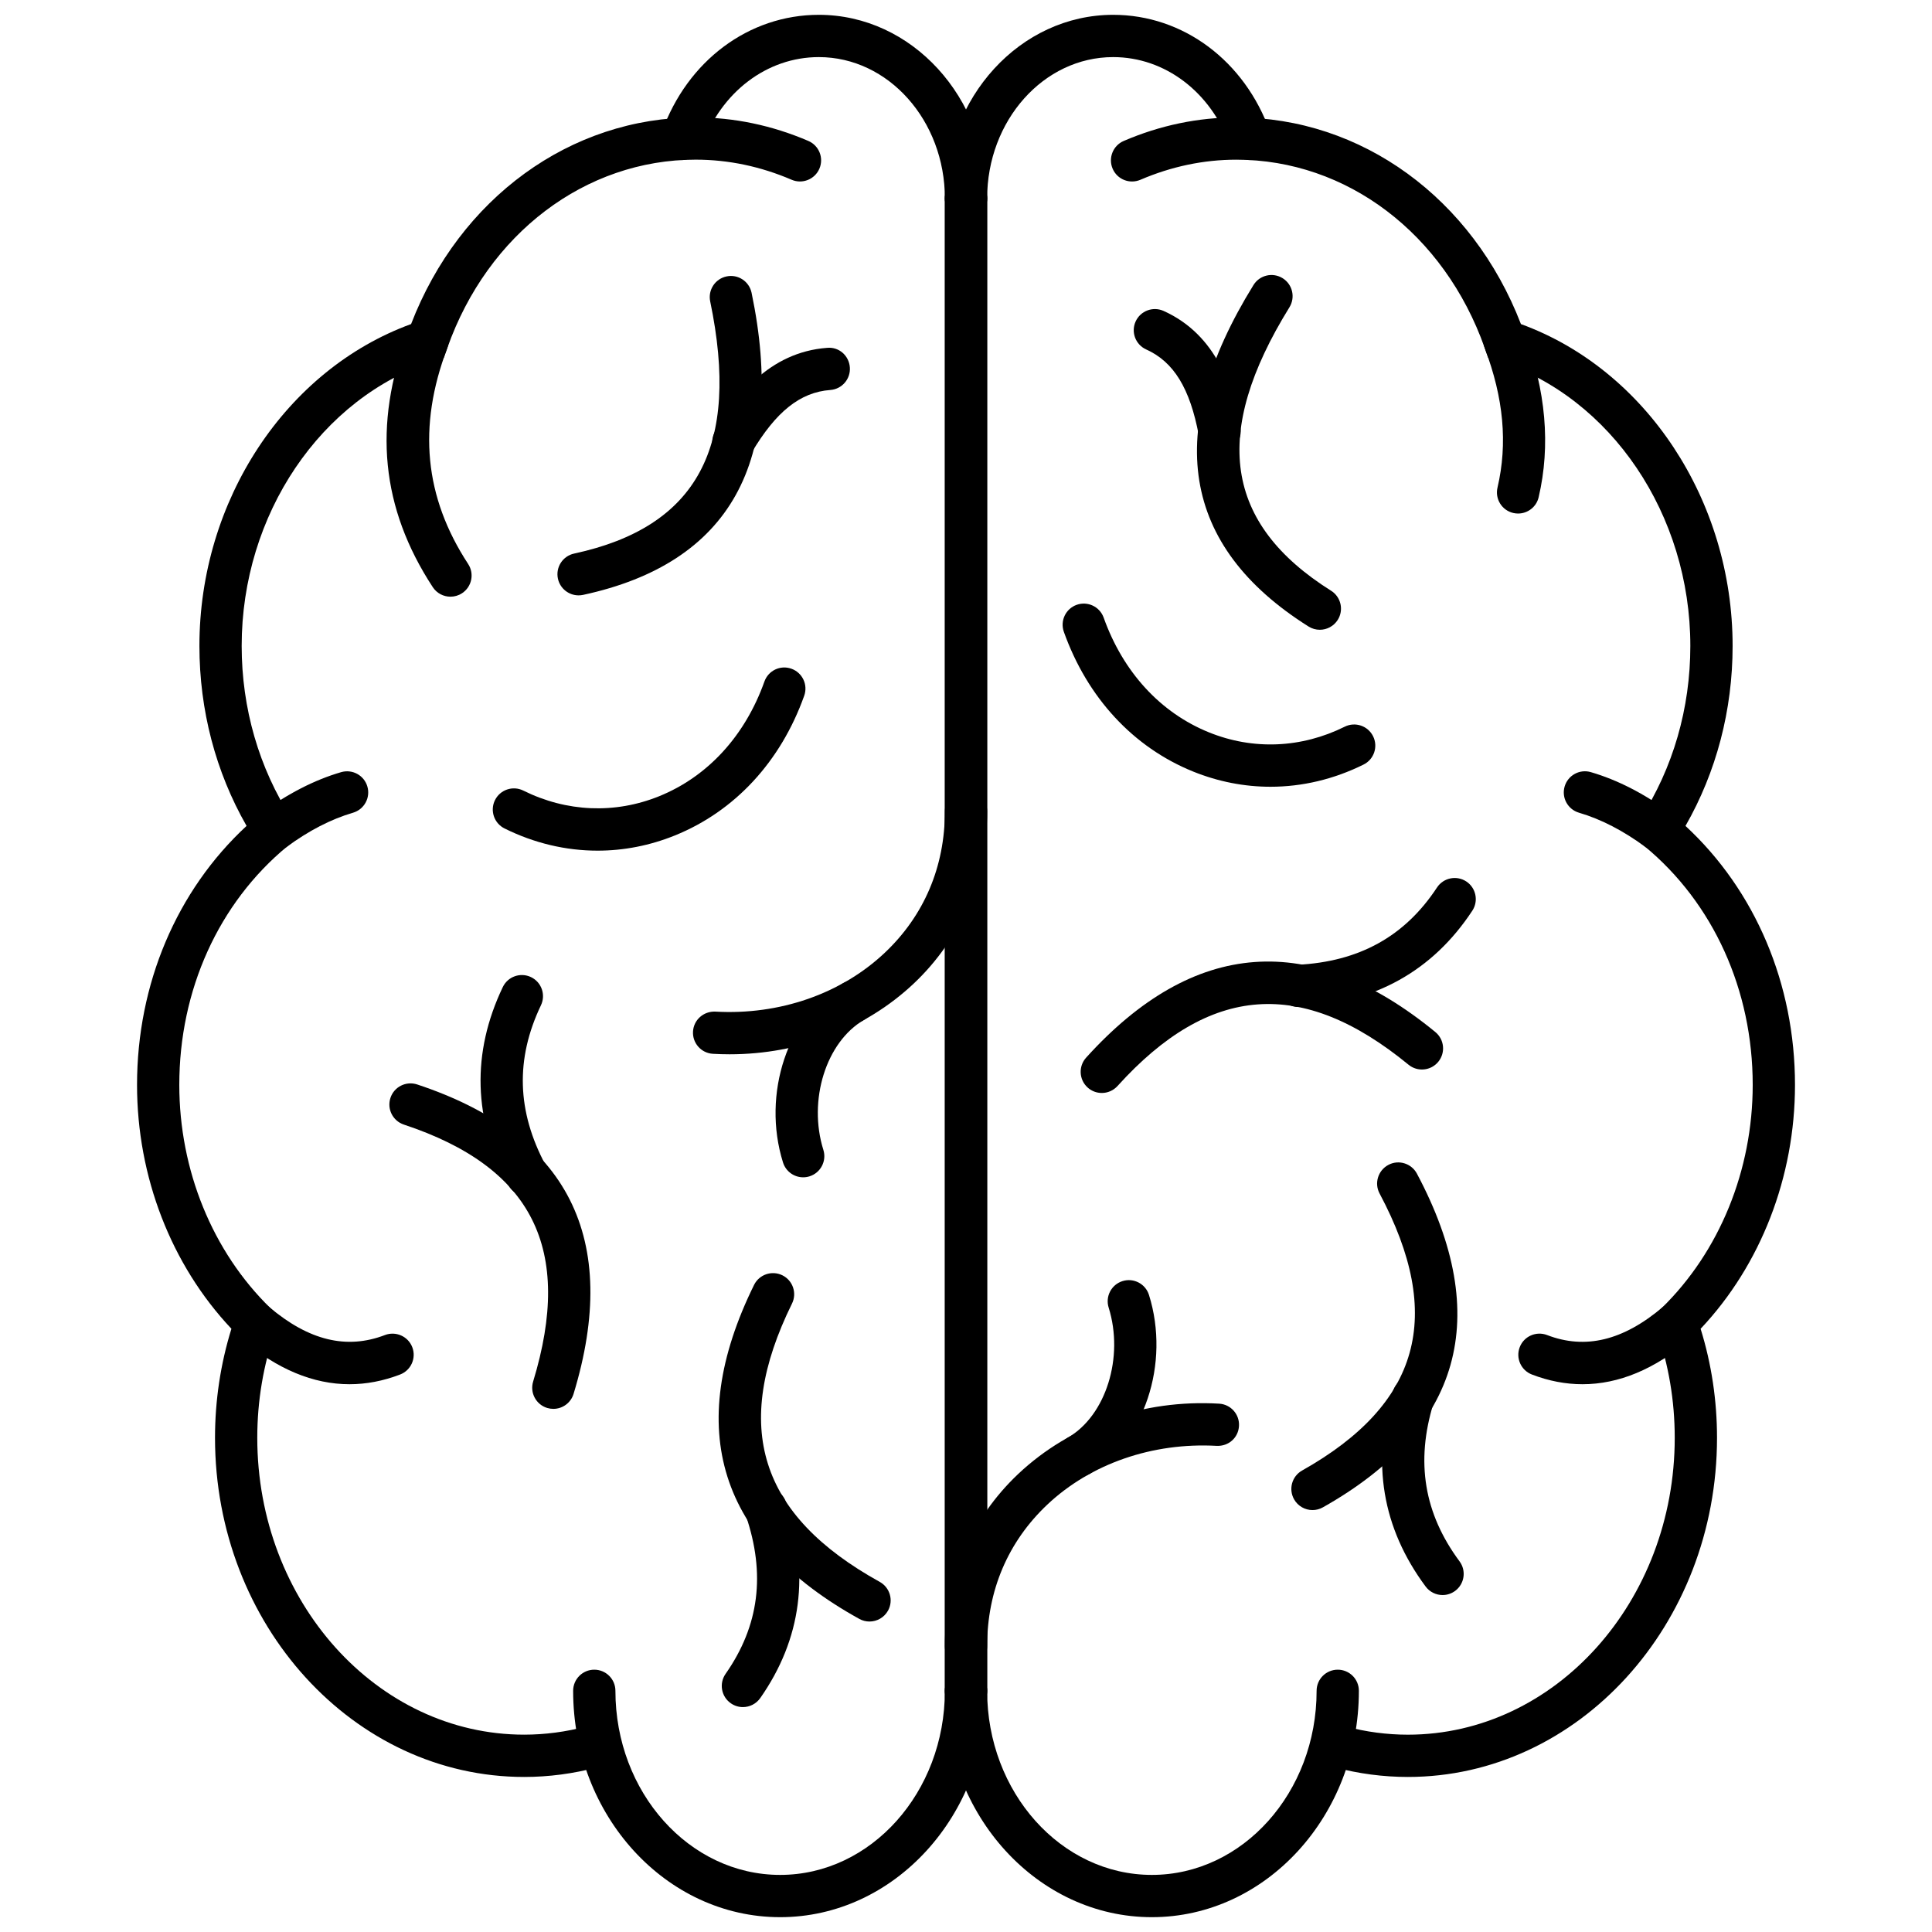 <svg xmlns="http://www.w3.org/2000/svg" xmlns:xlink="http://www.w3.org/1999/xlink" version="1.1" width="256" height="256" viewBox="0 0 256 256" xml:space="preserve">
<desc>Created with Fabric.js 1.7.22</desc>
<defs>
</defs>
<g transform="translate(128 128) scale(0.72 0.72)" style="">
	<g style="stroke: none; stroke-width: 0; stroke-dasharray: none; stroke-linecap: butt; stroke-linejoin: miter; stroke-miterlimit: 10; fill: none; fill-rule: nonzero; opacity: 1;" transform="translate(-175.05 -175.05) scale(3.89 3.89)" >
	<path d="M 27.571 39.543 c -1.498 0 -2.994 -0.351 -4.403 -1.05 c -0.495 -0.246 -0.697 -0.846 -0.452 -1.34 c 0.246 -0.495 0.845 -0.697 1.34 -0.452 c 2.051 1.018 4.333 1.113 6.423 0.269 c 2.298 -0.929 4.068 -2.856 4.984 -5.428 c 0.186 -0.521 0.755 -0.793 1.277 -0.606 c 0.521 0.186 0.792 0.757 0.606 1.277 c -1.111 3.118 -3.284 5.465 -6.119 6.611 C 30.041 39.304 28.805 39.543 27.571 39.543 z" style="stroke: none; stroke-width: 1; stroke-dasharray: none; stroke-linecap: butt; stroke-linejoin: miter; stroke-miterlimit: 10; fill: rgb(0,0,0); fill-rule: nonzero; opacity: 1;" transform=" matrix(1 0 0 1 0 0) " stroke-linecap="round" />
	<path d="M 20.61 27.528 c -0.326 0 -0.646 -0.159 -0.838 -0.453 c -2.445 -3.737 -2.833 -7.665 -1.187 -12.008 c 0.196 -0.516 0.774 -0.776 1.29 -0.581 c 0.516 0.196 0.776 0.773 0.581 1.29 c -1.403 3.703 -1.079 7.041 0.991 10.205 c 0.302 0.462 0.173 1.082 -0.29 1.384 C 20.988 27.476 20.798 27.528 20.61 27.528 z" style="stroke: none; stroke-width: 1; stroke-dasharray: none; stroke-linecap: butt; stroke-linejoin: miter; stroke-miterlimit: 10; fill: rgb(0,0,0); fill-rule: nonzero; opacity: 1;" transform=" matrix(1 0 0 1 0 0) " stroke-linecap="round" />
	<path d="M 26.671 27.465 c -0.461 0 -0.875 -0.32 -0.977 -0.789 c -0.116 -0.54 0.227 -1.072 0.767 -1.188 c 5.825 -1.256 7.87 -5.047 6.437 -11.929 c -0.113 -0.541 0.234 -1.07 0.775 -1.183 c 0.542 -0.115 1.07 0.234 1.183 0.775 c 1.663 7.984 -1.02 12.793 -7.973 14.292 C 26.811 27.458 26.74 27.465 26.671 27.465 z" style="stroke: none; stroke-width: 1; stroke-dasharray: none; stroke-linecap: butt; stroke-linejoin: miter; stroke-miterlimit: 10; fill: rgb(0,0,0); fill-rule: nonzero; opacity: 1;" transform=" matrix(1 0 0 1 0 0) " stroke-linecap="round" />
	<path d="M 33.817 49.177 c -0.263 0 -0.527 -0.008 -0.792 -0.023 c -0.551 -0.032 -0.972 -0.505 -0.94 -1.056 c 0.033 -0.552 0.5 -0.963 1.057 -0.94 c 3.033 0.172 5.953 -0.839 8.014 -2.783 c 1.861 -1.756 2.845 -4.071 2.845 -6.695 c 0 -0.552 0.448 -1 1 -1 s 1 0.448 1 1 c 0 3.143 -1.234 6.037 -3.473 8.15 C 40.25 47.979 37.111 49.177 33.817 49.177 z" style="stroke: none; stroke-width: 1; stroke-dasharray: none; stroke-linecap: butt; stroke-linejoin: miter; stroke-miterlimit: 10; fill: rgb(0,0,0); fill-rule: nonzero; opacity: 1;" transform=" matrix(1 0 0 1 0 0) " stroke-linecap="round" />
	<path d="M 25.478 65.952 c -0.097 0 -0.195 -0.014 -0.292 -0.043 c -0.528 -0.161 -0.826 -0.72 -0.665 -1.248 c 1.913 -6.28 -0.03 -10.144 -6.115 -12.158 c -0.524 -0.174 -0.809 -0.739 -0.635 -1.264 c 0.173 -0.524 0.737 -0.808 1.264 -0.635 c 7.148 2.367 9.638 7.292 7.399 14.639 C 26.302 65.675 25.906 65.952 25.478 65.952 z" style="stroke: none; stroke-width: 1; stroke-dasharray: none; stroke-linecap: butt; stroke-linejoin: miter; stroke-miterlimit: 10; fill: rgb(0,0,0); fill-rule: nonzero; opacity: 1;" transform=" matrix(1 0 0 1 0 0) " stroke-linecap="round" />
	<path d="M 24.23 55.893 c -0.357 0 -0.703 -0.191 -0.883 -0.528 c -1.659 -3.104 -1.747 -6.255 -0.261 -9.368 c 0.238 -0.499 0.835 -0.709 1.333 -0.472 c 0.499 0.238 0.709 0.834 0.472 1.333 c -1.213 2.543 -1.141 5.017 0.22 7.563 c 0.26 0.487 0.077 1.094 -0.411 1.354 C 24.551 55.854 24.389 55.893 24.23 55.893 z" style="stroke: none; stroke-width: 1; stroke-dasharray: none; stroke-linecap: butt; stroke-linejoin: miter; stroke-miterlimit: 10; fill: rgb(0,0,0); fill-rule: nonzero; opacity: 1;" transform=" matrix(1 0 0 1 0 0) " stroke-linecap="round" />
	<path d="M 40.434 76.013 c -0.164 0 -0.33 -0.04 -0.483 -0.125 c -6.651 -3.681 -8.326 -8.996 -4.978 -15.8 c 0.244 -0.495 0.843 -0.698 1.339 -0.456 c 0.496 0.244 0.7 0.844 0.456 1.339 c -2.868 5.828 -1.549 10.013 4.152 13.167 c 0.483 0.268 0.658 0.876 0.391 1.359 C 41.128 75.826 40.786 76.013 40.434 76.013 z" style="stroke: none; stroke-width: 1; stroke-dasharray: none; stroke-linecap: butt; stroke-linejoin: miter; stroke-miterlimit: 10; fill: rgb(0,0,0); fill-rule: nonzero; opacity: 1;" transform=" matrix(1 0 0 1 0 0) " stroke-linecap="round" />
	<path d="M 34.445 80.061 c -0.198 0 -0.398 -0.059 -0.572 -0.181 c -0.453 -0.316 -0.563 -0.94 -0.246 -1.393 c 1.588 -2.27 1.901 -4.72 0.957 -7.49 c -0.178 -0.522 0.102 -1.091 0.624 -1.269 c 0.523 -0.181 1.091 0.102 1.27 0.624 c 1.148 3.369 0.741 6.492 -1.211 9.281 C 35.071 79.912 34.76 80.061 34.445 80.061 z" style="stroke: none; stroke-width: 1; stroke-dasharray: none; stroke-linecap: butt; stroke-linejoin: miter; stroke-miterlimit: 10; fill: rgb(0,0,0); fill-rule: nonzero; opacity: 1;" transform=" matrix(1 0 0 1 0 0) " stroke-linecap="round" />
	<path d="M 15.834 64.786 c -1.715 0 -3.419 -0.71 -5.092 -2.126 c -0.422 -0.357 -0.474 -0.988 -0.117 -1.41 c 0.356 -0.423 0.987 -0.472 1.409 -0.117 c 1.876 1.588 3.666 2.021 5.477 1.326 c 0.514 -0.195 1.094 0.059 1.292 0.574 c 0.199 0.516 -0.059 1.095 -0.574 1.293 C 17.429 64.633 16.631 64.786 15.834 64.786 z" style="stroke: none; stroke-width: 1; stroke-dasharray: none; stroke-linecap: butt; stroke-linejoin: miter; stroke-miterlimit: 10; fill: rgb(0,0,0); fill-rule: nonzero; opacity: 1;" transform=" matrix(1 0 0 1 0 0) " stroke-linecap="round" />
	<path d="M 12.256 39.571 c -0.307 0 -0.609 -0.141 -0.806 -0.406 c -0.328 -0.444 -0.233 -1.07 0.211 -1.398 c 1.244 -0.917 2.515 -1.57 3.778 -1.938 c 0.531 -0.153 1.086 0.15 1.24 0.68 c 0.155 0.53 -0.15 1.085 -0.68 1.24 c -1.037 0.303 -2.098 0.85 -3.151 1.628 C 12.67 39.507 12.462 39.571 12.256 39.571 z" style="stroke: none; stroke-width: 1; stroke-dasharray: none; stroke-linecap: butt; stroke-linejoin: miter; stroke-miterlimit: 10; fill: rgb(0,0,0); fill-rule: nonzero; opacity: 1;" transform=" matrix(1 0 0 1 0 0) " stroke-linecap="round" />
	<path d="M 37.297 54.997 c -0.425 0 -0.82 -0.273 -0.954 -0.701 c -1.015 -3.244 0.228 -6.967 2.827 -8.475 c 0.477 -0.278 1.089 -0.116 1.367 0.363 c 0.277 0.478 0.115 1.09 -0.363 1.367 c -1.794 1.041 -2.657 3.799 -1.922 6.147 c 0.165 0.527 -0.129 1.088 -0.656 1.253 C 37.496 54.982 37.396 54.997 37.297 54.997 z" style="stroke: none; stroke-width: 1; stroke-dasharray: none; stroke-linecap: butt; stroke-linejoin: miter; stroke-miterlimit: 10; fill: rgb(0,0,0); fill-rule: nonzero; opacity: 1;" transform=" matrix(1 0 0 1 0 0) " stroke-linecap="round" />
	<path d="M 33.995 21.206 c -0.173 0 -0.349 -0.045 -0.508 -0.14 c -0.476 -0.281 -0.633 -0.895 -0.351 -1.37 c 0.943 -1.594 2.519 -3.736 5.298 -3.941 c 0.562 -0.052 1.03 0.373 1.071 0.923 c 0.041 0.551 -0.373 1.03 -0.923 1.071 c -1.424 0.105 -2.573 1.02 -3.725 2.966 C 34.67 21.03 34.337 21.206 33.995 21.206 z" style="stroke: none; stroke-width: 1; stroke-dasharray: none; stroke-linecap: butt; stroke-linejoin: miter; stroke-miterlimit: 10; fill: rgb(0,0,0); fill-rule: nonzero; opacity: 1;" transform=" matrix(1 0 0 1 0 0) " stroke-linecap="round" />
	<path d="M 45.001 80.291 c -0.552 0 -1 -0.447 -1 -1 L 44 8.688 c 0 -0.552 0.448 -1 1 -1 s 1 0.448 1 1 l 0.001 70.604 C 46.001 79.844 45.553 80.291 45.001 80.291 z" style="stroke: none; stroke-width: 1; stroke-dasharray: none; stroke-linecap: butt; stroke-linejoin: miter; stroke-miterlimit: 10; fill: rgb(0,0,0); fill-rule: nonzero; opacity: 1;" transform=" matrix(1 0 0 1 0 0) " stroke-linecap="round" />
	<path d="M 24.097 83.366 c -8.065 0 -14.626 -7.197 -14.626 -16.045 c 0 -1.764 0.261 -3.496 0.776 -5.159 c -2.845 -3.017 -4.465 -7.184 -4.465 -11.537 c 0 -4.781 1.878 -9.196 5.182 -12.253 c -1.462 -2.553 -2.231 -5.478 -2.231 -8.515 c 0 -6.883 4.094 -13.068 10.014 -15.227 c 2.298 -5.956 7.535 -9.777 13.465 -9.777 c 1.815 0 3.608 0.375 5.328 1.113 c 0.508 0.218 0.742 0.806 0.524 1.313 s -0.807 0.742 -1.313 0.524 c -1.469 -0.631 -2.996 -0.951 -4.539 -0.951 c -5.221 0 -9.833 3.494 -11.749 8.902 l -0.165 0.465 l -0.47 0.152 c -5.355 1.734 -9.096 7.279 -9.096 13.484 c 0 2.949 0.817 5.775 2.362 8.172 l 0.482 0.747 l -0.686 0.566 c -3.247 2.682 -5.109 6.794 -5.109 11.283 c 0 4.038 1.569 7.886 4.304 10.556 l 0.456 0.445 l -0.21 0.602 c -0.571 1.63 -0.861 3.344 -0.861 5.094 c 0 7.744 5.664 14.045 12.626 14.045 c 0.987 0 1.978 -0.131 2.946 -0.389 c 0.536 -0.14 1.082 0.176 1.224 0.71 c 0.142 0.533 -0.175 1.081 -0.709 1.224 C 26.422 83.213 25.257 83.366 24.097 83.366 z" style="stroke: none; stroke-width: 1; stroke-dasharray: none; stroke-linecap: butt; stroke-linejoin: miter; stroke-miterlimit: 10; fill: rgb(0,0,0); fill-rule: nonzero; opacity: 1;" transform=" matrix(1 0 0 1 0 0) " stroke-linecap="round" />
	<path d="M 45.001 9.688 c -0.552 0 -1 -0.448 -1 -1 C 44.001 5 41.326 2 38.038 2 c -2.453 0 -4.626 1.651 -5.539 4.207 c -0.186 0.52 -0.76 0.792 -1.278 0.605 c -0.521 -0.186 -0.792 -0.758 -0.606 -1.278 C 31.816 2.172 34.729 0 38.038 0 c 4.391 0 7.963 3.897 7.963 8.688 C 46.001 9.24 45.553 9.688 45.001 9.688 z" style="stroke: none; stroke-width: 1; stroke-dasharray: none; stroke-linecap: butt; stroke-linejoin: miter; stroke-miterlimit: 10; fill: rgb(0,0,0); fill-rule: nonzero; opacity: 1;" transform=" matrix(1 0 0 1 0 0) " stroke-linecap="round" />
	<path d="M 36.207 90 c -5.4 0 -9.793 -4.804 -9.793 -10.709 c 0 -0.553 0.448 -1 1 -1 s 1 0.447 1 1 c 0 4.802 3.496 8.709 7.793 8.709 s 7.793 -3.907 7.793 -8.709 c 0 -0.553 0.448 -1 1 -1 s 1 0.447 1 1 C 46.001 85.196 41.607 90 36.207 90 z" style="stroke: none; stroke-width: 1; stroke-dasharray: none; stroke-linecap: butt; stroke-linejoin: miter; stroke-miterlimit: 10; fill: rgb(0,0,0); fill-rule: nonzero; opacity: 1;" transform=" matrix(1 0 0 1 0 0) " stroke-linecap="round" />
	<path d="M 59.406 36.52 c -1.235 0 -2.471 -0.239 -3.659 -0.719 c -2.834 -1.146 -5.007 -3.494 -6.118 -6.611 c -0.185 -0.52 0.087 -1.092 0.606 -1.277 c 0.521 -0.185 1.092 0.086 1.278 0.606 c 0.916 2.572 2.686 4.5 4.983 5.428 c 2.09 0.846 4.372 0.749 6.423 -0.269 c 0.493 -0.245 1.095 -0.043 1.34 0.452 c 0.246 0.495 0.044 1.095 -0.451 1.34 C 62.4 36.168 60.904 36.52 59.406 36.52 z" style="stroke: none; stroke-width: 1; stroke-dasharray: none; stroke-linecap: butt; stroke-linejoin: miter; stroke-miterlimit: 10; fill: rgb(0,0,0); fill-rule: nonzero; opacity: 1;" transform=" matrix(1 0 0 1 0 0) " stroke-linecap="round" />
	<path d="M 71.12 23.594 c -0.075 0 -0.152 -0.008 -0.229 -0.026 c -0.538 -0.125 -0.872 -0.664 -0.746 -1.201 c 0.487 -2.083 0.291 -4.239 -0.601 -6.59 c -0.195 -0.517 0.064 -1.094 0.581 -1.29 c 0.518 -0.195 1.094 0.064 1.29 0.581 c 1.021 2.697 1.249 5.306 0.677 7.754 C 71.986 23.283 71.574 23.594 71.12 23.594 z" style="stroke: none; stroke-width: 1; stroke-dasharray: none; stroke-linecap: butt; stroke-linejoin: miter; stroke-miterlimit: 10; fill: rgb(0,0,0); fill-rule: nonzero; opacity: 1;" transform=" matrix(1 0 0 1 0 0) " stroke-linecap="round" />
	<path d="M 61.739 29.093 c -0.182 0 -0.366 -0.049 -0.531 -0.153 c -6.021 -3.786 -6.898 -9.222 -2.607 -16.157 c 0.291 -0.47 0.907 -0.614 1.377 -0.324 c 0.47 0.291 0.614 0.907 0.324 1.377 c -3.699 5.978 -3.073 10.239 1.971 13.411 c 0.468 0.294 0.608 0.912 0.314 1.379 C 62.396 28.927 62.071 29.093 61.739 29.093 z" style="stroke: none; stroke-width: 1; stroke-dasharray: none; stroke-linecap: butt; stroke-linejoin: miter; stroke-miterlimit: 10; fill: rgb(0,0,0); fill-rule: nonzero; opacity: 1;" transform=" matrix(1 0 0 1 0 0) " stroke-linecap="round" />
	<path d="M 45 78.179 c -0.552 0 -1 -0.447 -1 -1 c 0 -3.144 1.233 -6.038 3.473 -8.15 c 2.46 -2.322 5.915 -3.535 9.503 -3.323 c 0.551 0.032 0.972 0.505 0.939 1.057 c -0.031 0.551 -0.487 0.965 -1.057 0.939 c -3.023 -0.168 -5.952 0.837 -8.013 2.781 C 46.984 72.239 46 74.555 46 77.179 C 46 77.731 45.552 78.179 45 78.179 z" style="stroke: none; stroke-width: 1; stroke-dasharray: none; stroke-linecap: butt; stroke-linejoin: miter; stroke-miterlimit: 10; fill: rgb(0,0,0); fill-rule: nonzero; opacity: 1;" transform=" matrix(1 0 0 1 0 0) " stroke-linecap="round" />
	<path d="M 61.393 70.74 c -0.35 0 -0.688 -0.184 -0.872 -0.509 c -0.271 -0.481 -0.101 -1.092 0.38 -1.362 c 5.585 -3.146 6.75 -7.311 3.666 -13.105 c -0.26 -0.487 -0.074 -1.093 0.413 -1.353 c 0.486 -0.263 1.094 -0.074 1.353 0.413 c 3.607 6.78 2.11 12.092 -4.449 15.787 C 61.728 70.699 61.559 70.74 61.393 70.74 z" style="stroke: none; stroke-width: 1; stroke-dasharray: none; stroke-linecap: butt; stroke-linejoin: miter; stroke-miterlimit: 10; fill: rgb(0,0,0); fill-rule: nonzero; opacity: 1;" transform=" matrix(1 0 0 1 0 0) " stroke-linecap="round" />
	<path d="M 67.548 74.76 c -0.306 0 -0.607 -0.14 -0.804 -0.404 c -2.056 -2.77 -2.575 -5.88 -1.543 -9.243 c 0.162 -0.527 0.72 -0.825 1.249 -0.663 c 0.528 0.162 0.825 0.722 0.663 1.249 c -0.847 2.761 -0.442 5.203 1.236 7.466 c 0.329 0.443 0.236 1.069 -0.207 1.398 C 67.964 74.695 67.755 74.76 67.548 74.76 z" style="stroke: none; stroke-width: 1; stroke-dasharray: none; stroke-linecap: butt; stroke-linejoin: miter; stroke-miterlimit: 10; fill: rgb(0,0,0); fill-rule: nonzero; opacity: 1;" transform=" matrix(1 0 0 1 0 0) " stroke-linecap="round" />
	<path d="M 51.425 51.007 c -0.239 0 -0.479 -0.085 -0.671 -0.258 c -0.409 -0.371 -0.441 -1.003 -0.071 -1.413 c 5.086 -5.624 10.645 -6.034 16.521 -1.212 c 0.428 0.351 0.489 0.98 0.14 1.407 c -0.351 0.428 -0.98 0.489 -1.407 0.14 c -5.039 -4.133 -9.412 -3.813 -13.769 1.007 C 51.969 50.896 51.698 51.007 51.425 51.007 z" style="stroke: none; stroke-width: 1; stroke-dasharray: none; stroke-linecap: butt; stroke-linejoin: miter; stroke-miterlimit: 10; fill: rgb(0,0,0); fill-rule: nonzero; opacity: 1;" transform=" matrix(1 0 0 1 0 0) " stroke-linecap="round" />
	<path d="M 60.726 46.941 c -0.529 0 -0.971 -0.415 -0.998 -0.95 c -0.027 -0.551 0.397 -1.021 0.949 -1.048 c 2.923 -0.146 5.084 -1.342 6.606 -3.657 c 0.303 -0.46 0.923 -0.588 1.385 -0.286 c 0.461 0.304 0.589 0.924 0.285 1.385 c -1.871 2.844 -4.622 4.377 -8.177 4.555 C 60.76 46.941 60.742 46.941 60.726 46.941 z" style="stroke: none; stroke-width: 1; stroke-dasharray: none; stroke-linecap: butt; stroke-linejoin: miter; stroke-miterlimit: 10; fill: rgb(0,0,0); fill-rule: nonzero; opacity: 1;" transform=" matrix(1 0 0 1 0 0) " stroke-linecap="round" />
	<path d="M 74.166 64.786 c -0.797 0 -1.596 -0.153 -2.395 -0.46 c -0.515 -0.198 -0.772 -0.777 -0.574 -1.293 s 0.776 -0.77 1.293 -0.574 c 1.808 0.697 3.601 0.263 5.476 -1.325 c 0.424 -0.357 1.054 -0.305 1.409 0.116 c 0.357 0.422 0.305 1.053 -0.116 1.409 C 77.586 64.076 75.881 64.786 74.166 64.786 z" style="stroke: none; stroke-width: 1; stroke-dasharray: none; stroke-linecap: butt; stroke-linejoin: miter; stroke-miterlimit: 10; fill: rgb(0,0,0); fill-rule: nonzero; opacity: 1;" transform=" matrix(1 0 0 1 0 0) " stroke-linecap="round" />
	<path d="M 77.745 39.571 c -0.206 0 -0.414 -0.063 -0.593 -0.195 c -1.055 -0.778 -2.114 -1.325 -3.151 -1.628 c -0.53 -0.155 -0.834 -0.71 -0.68 -1.24 c 0.155 -0.53 0.709 -0.835 1.24 -0.68 c 1.263 0.369 2.534 1.021 3.778 1.938 c 0.444 0.328 0.539 0.954 0.211 1.398 C 78.355 39.43 78.052 39.571 77.745 39.571 z" style="stroke: none; stroke-width: 1; stroke-dasharray: none; stroke-linecap: butt; stroke-linejoin: miter; stroke-miterlimit: 10; fill: rgb(0,0,0); fill-rule: nonzero; opacity: 1;" transform=" matrix(1 0 0 1 0 0) " stroke-linecap="round" />
	<path d="M 50.329 69.173 c -0.345 0 -0.681 -0.179 -0.866 -0.498 c -0.277 -0.478 -0.114 -1.09 0.363 -1.367 c 1.795 -1.042 2.657 -3.8 1.923 -6.147 c -0.165 -0.527 0.128 -1.088 0.655 -1.253 c 0.529 -0.167 1.088 0.129 1.253 0.655 c 1.015 3.243 -0.227 6.966 -2.827 8.476 C 50.672 69.13 50.499 69.173 50.329 69.173 z" style="stroke: none; stroke-width: 1; stroke-dasharray: none; stroke-linecap: butt; stroke-linejoin: miter; stroke-miterlimit: 10; fill: rgb(0,0,0); fill-rule: nonzero; opacity: 1;" transform=" matrix(1 0 0 1 0 0) " stroke-linecap="round" />
	<path d="M 56.994 20.707 c -0.472 0 -0.892 -0.335 -0.981 -0.815 c -0.417 -2.222 -1.185 -3.474 -2.487 -4.06 c -0.504 -0.227 -0.729 -0.818 -0.502 -1.322 c 0.227 -0.503 0.818 -0.727 1.322 -0.502 c 2.543 1.144 3.291 3.695 3.632 5.515 c 0.103 0.543 -0.255 1.065 -0.798 1.167 C 57.117 20.702 57.055 20.707 56.994 20.707 z" style="stroke: none; stroke-width: 1; stroke-dasharray: none; stroke-linecap: butt; stroke-linejoin: miter; stroke-miterlimit: 10; fill: rgb(0,0,0); fill-rule: nonzero; opacity: 1;" transform=" matrix(1 0 0 1 0 0) " stroke-linecap="round" />
	<path d="M 45 80.291 L 45 80.291 c -0.552 0 -1 -0.447 -1 -1 l 0.001 -70.604 c 0 -0.552 0.448 -1 1 -1 l 0 0 c 0.552 0 1 0.448 1 1 L 46 79.291 C 46 79.844 45.552 80.291 45 80.291 z" style="stroke: none; stroke-width: 1; stroke-dasharray: none; stroke-linecap: butt; stroke-linejoin: miter; stroke-miterlimit: 10; fill: rgb(0,0,0); fill-rule: nonzero; opacity: 1;" transform=" matrix(1 0 0 1 0 0) " stroke-linecap="round" />
	<path d="M 65.904 83.366 c -1.16 0 -2.324 -0.153 -3.461 -0.455 c -0.534 -0.143 -0.852 -0.69 -0.71 -1.224 c 0.142 -0.534 0.691 -0.849 1.224 -0.71 c 0.969 0.258 1.961 0.389 2.947 0.389 c 6.962 0 12.626 -6.301 12.626 -14.045 c 0 -1.753 -0.289 -3.467 -0.86 -5.094 l -0.211 -0.602 l 0.456 -0.445 c 2.735 -2.67 4.304 -6.518 4.304 -10.556 c 0 -4.488 -1.862 -8.601 -5.108 -11.283 l -0.686 -0.566 l 0.481 -0.747 c 1.546 -2.396 2.362 -5.222 2.362 -8.172 c 0 -6.205 -3.74 -11.75 -9.095 -13.484 l -0.47 -0.152 l -0.165 -0.465 c -1.916 -5.408 -6.528 -8.902 -11.749 -8.902 c -1.543 0 -3.069 0.32 -4.539 0.951 c -0.509 0.217 -1.096 -0.017 -1.313 -0.524 s 0.017 -1.095 0.524 -1.313 c 1.72 -0.739 3.513 -1.113 5.328 -1.113 c 5.929 0 11.166 3.821 13.465 9.777 c 5.92 2.159 10.014 8.344 10.014 15.227 c 0 3.037 -0.769 5.962 -2.23 8.515 c 3.303 3.057 5.181 7.473 5.181 12.253 c 0 4.354 -1.62 8.521 -4.465 11.537 c 0.516 1.66 0.776 3.394 0.776 5.159 C 80.53 76.169 73.968 83.366 65.904 83.366 z" style="stroke: none; stroke-width: 1; stroke-dasharray: none; stroke-linecap: butt; stroke-linejoin: miter; stroke-miterlimit: 10; fill: rgb(0,0,0); fill-rule: nonzero; opacity: 1;" transform=" matrix(1 0 0 1 0 0) " stroke-linecap="round" />
	<path d="M 45 9.688 c -0.552 0 -1 -0.448 -1 -1 C 44 3.897 47.572 0 51.962 0 c 3.31 0 6.223 2.172 7.422 5.535 c 0.186 0.52 -0.085 1.092 -0.605 1.278 c -0.524 0.186 -1.093 -0.086 -1.277 -0.606 C 56.589 3.651 54.415 2 51.962 2 C 48.674 2 46 5 46 8.688 C 46 9.24 45.552 9.688 45 9.688 z" style="stroke: none; stroke-width: 1; stroke-dasharray: none; stroke-linecap: butt; stroke-linejoin: miter; stroke-miterlimit: 10; fill: rgb(0,0,0); fill-rule: nonzero; opacity: 1;" transform=" matrix(1 0 0 1 0 0) " stroke-linecap="round" />
	<path d="M 53.793 90 C 48.393 90 44 85.196 44 79.291 c 0 -0.553 0.448 -1 1 -1 s 1 0.447 1 1 C 46 84.093 49.496 88 53.793 88 c 4.298 0 7.794 -3.907 7.794 -8.709 c 0 -0.553 0.447 -1 1 -1 s 1 0.447 1 1 C 63.587 85.196 59.194 90 53.793 90 z" style="stroke: none; stroke-width: 1; stroke-dasharray: none; stroke-linecap: butt; stroke-linejoin: miter; stroke-miterlimit: 10; fill: rgb(0,0,0); fill-rule: nonzero; opacity: 1;" transform=" matrix(1 0 0 1 0 0) " stroke-linecap="round" />
</g>
</g>
</svg>